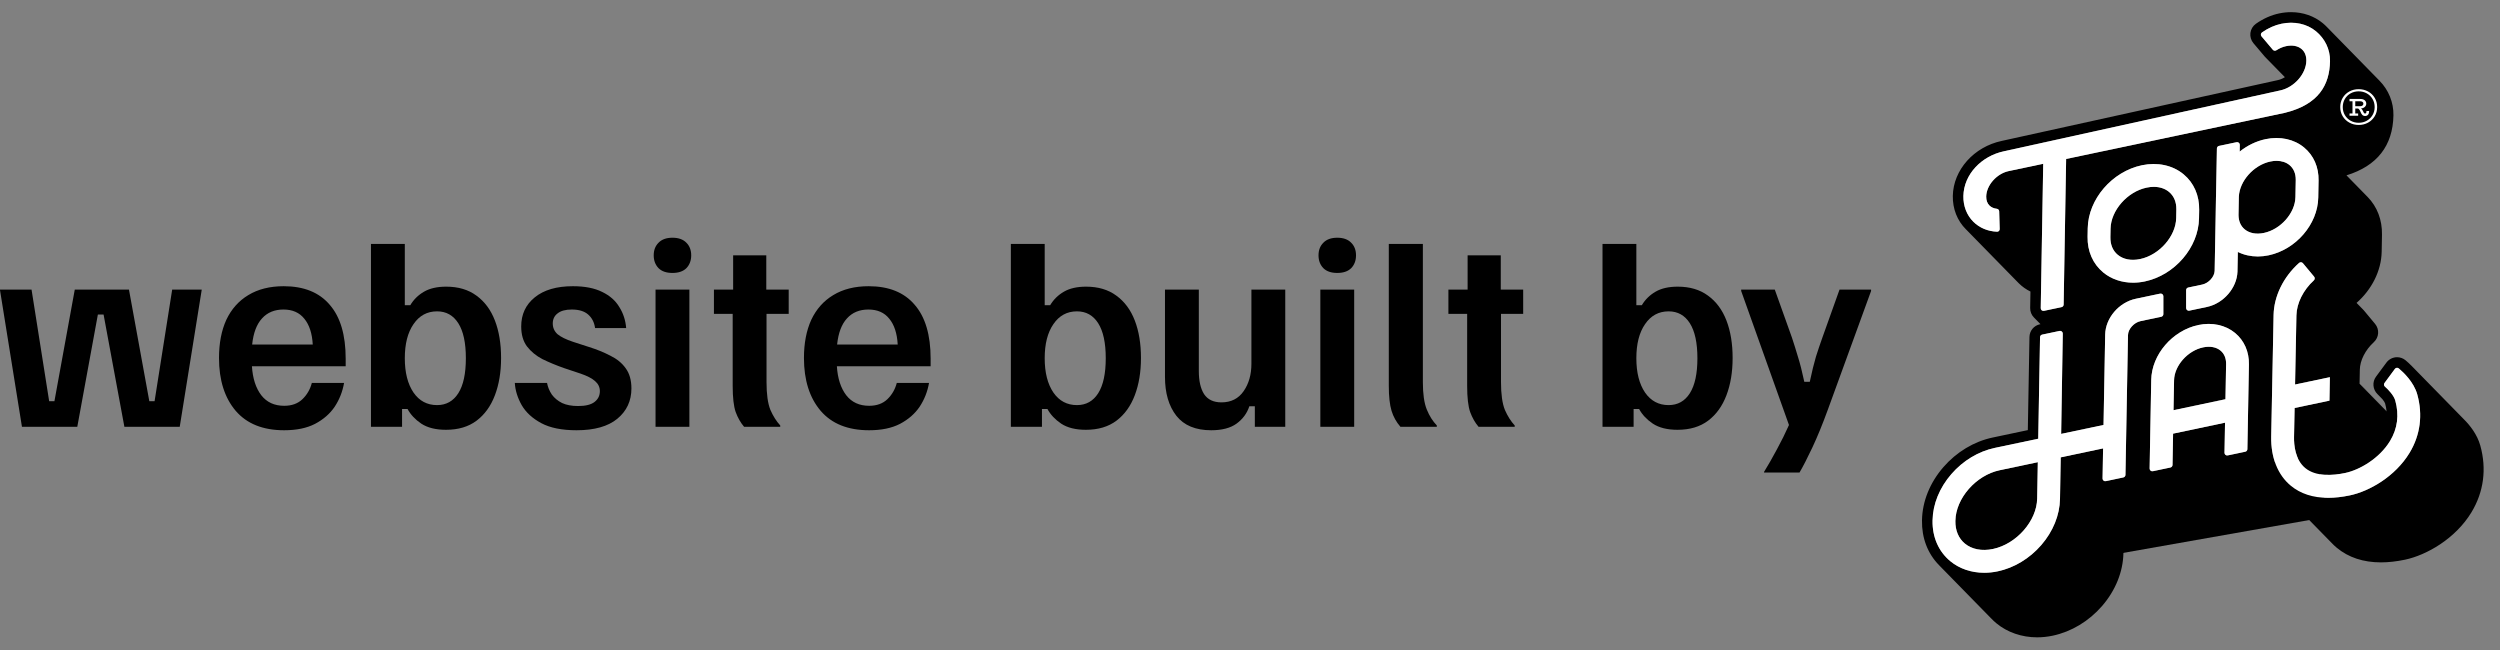 <svg width="246" height="64" viewBox="0 0 246 64" fill="none" xmlns="http://www.w3.org/2000/svg">
<rect x="0" y="0" width="246" height="64" fill="#808080" stroke="none"/>
<g clip-path="url(#clip0_1015_159)">
<path d="M227.95 44.751L206.028 48.622L207.097 54.728L229.019 50.856L227.95 44.751Z" fill="black"/>
<path fill-rule="evenodd" clip-rule="evenodd" d="M200.52 45.48L196.756 46.274C194.441 46.763 192.451 49.033 192.412 51.232L192.41 51.274C192.394 52.189 192.724 52.974 193.338 53.483C194.033 54.059 195.019 54.248 196.112 54.018C198.427 53.529 200.417 51.258 200.457 49.06L200.52 45.48Z" fill="black"/>
<path fill-rule="evenodd" clip-rule="evenodd" d="M192.011 46.654C193.159 45.329 194.68 44.412 196.293 44.072L200.562 43.171L200.74 33.178C200.741 33.055 200.828 32.95 200.949 32.925L202.66 32.564C202.825 32.529 202.981 32.657 202.978 32.827L202.818 42.694L206.987 41.815L207.149 32.921C207.178 31.297 208.5 29.749 210.158 29.399L212.557 28.892C212.722 28.858 212.875 28.983 212.875 29.151V30.912C212.875 31.037 212.788 31.144 212.666 31.17L210.622 31.602C209.99 31.735 209.406 32.383 209.396 32.963L209.146 46.728C209.143 46.85 209.057 46.955 208.936 46.981L207.209 47.345C207.043 47.38 206.888 47.252 206.891 47.082L206.944 44.124L202.777 45.004L202.704 49.101C202.675 50.688 202.019 52.299 200.858 53.639C199.709 54.962 198.189 55.879 196.575 56.22C196.128 56.314 195.684 56.361 195.25 56.361C193.986 56.361 192.812 55.967 191.906 55.217C190.753 54.263 190.135 52.847 190.163 51.232L190.165 51.19C190.194 49.605 190.849 47.993 192.011 46.654ZM197.194 14.884L224.366 8.9C225.74 8.609 226.92 7.273 226.943 5.981C226.952 5.485 226.787 5.082 226.467 4.817C226.096 4.511 225.558 4.413 224.949 4.541C224.602 4.615 224.283 4.763 223.995 4.948C223.883 5.02 223.735 5.001 223.648 4.899L222.532 3.577C222.432 3.458 222.454 3.28 222.581 3.19C223.182 2.767 223.823 2.479 224.486 2.339C225.76 2.07 227.003 2.341 227.898 3.082C228.753 3.79 229.295 4.833 229.274 6.021C229.231 8.363 228.148 10.284 224.83 11.101L203.308 15.644L203.062 29.97C203.061 30.092 202.974 30.198 202.853 30.223L201.126 30.587C200.961 30.623 200.806 30.494 200.809 30.325L201.052 16.119L197.658 16.836C196.478 17.084 195.464 18.23 195.444 19.336C195.437 19.704 195.547 20.011 195.762 20.224C195.941 20.402 196.194 20.512 196.488 20.543C196.618 20.557 196.718 20.666 196.721 20.797L196.771 22.54C196.774 22.687 196.657 22.806 196.51 22.8C195.605 22.766 194.786 22.424 194.181 21.823C193.529 21.177 193.179 20.279 193.197 19.294C193.237 17.145 194.991 15.348 197.194 14.884ZM236.039 36.251C236.502 36.637 237.519 37.596 237.857 38.804C238.422 40.819 238.16 42.81 237.101 44.558C235.689 46.892 233.137 48.342 231.236 48.743C230.468 48.905 229.751 48.985 229.084 48.985C227.6 48.986 226.369 48.586 225.406 47.789C224.131 46.734 223.449 45.022 223.486 42.968L223.72 31.004C223.754 29.149 224.687 27.25 226.227 25.872C226.339 25.772 226.511 25.784 226.606 25.899L227.709 27.224C227.799 27.332 227.788 27.492 227.683 27.587C226.641 28.539 225.989 29.844 225.968 31.044L225.835 37.837L229.26 37.114L229.219 39.424L225.789 40.147L225.733 43.009C225.719 43.793 225.844 45.232 226.838 46.055C227.885 46.922 229.556 46.797 230.772 46.541C232.153 46.249 234.122 45.139 235.18 43.392C235.918 42.172 236.091 40.832 235.693 39.411C235.554 38.912 235.031 38.352 234.674 38.041C234.571 37.951 234.552 37.796 234.634 37.686L235.66 36.297C235.75 36.175 235.923 36.154 236.039 36.251ZM206.956 26.808C205.937 25.965 205.391 24.718 205.417 23.296L205.432 22.457C205.484 19.602 207.824 16.881 210.76 16.261C212.295 15.937 213.789 16.26 214.86 17.146C215.878 17.989 216.424 19.236 216.399 20.658L216.383 21.497C216.331 24.352 213.991 27.074 211.056 27.693C210.665 27.776 210.276 27.816 209.897 27.816C208.787 27.816 207.753 27.468 206.956 26.808ZM218.053 19.375C218.054 19.352 218.056 19.328 218.056 19.304L218.143 14.61C218.145 14.487 218.231 14.382 218.352 14.356L220.079 13.992C220.245 13.957 220.4 14.086 220.397 14.255L220.384 14.915C221.125 14.324 221.998 13.89 222.937 13.692C224.352 13.393 225.732 13.692 226.722 14.512C227.665 15.292 228.171 16.446 228.147 17.761L228.117 19.439C228.069 22.058 225.924 24.555 223.233 25.123C222.873 25.199 222.516 25.237 222.167 25.237C221.464 25.237 220.793 25.085 220.203 24.792L220.167 26.735C220.11 28.336 218.788 29.86 217.158 30.204L215.431 30.569C215.267 30.603 215.114 30.478 215.114 30.311V28.55C215.114 28.425 215.201 28.317 215.323 28.292L216.695 28.002C217.325 27.869 217.895 27.245 217.92 26.663L218.023 21.108C218.023 21.09 218.023 21.072 218.023 21.054L218.053 19.375ZM216.321 31.98C217.67 31.696 218.986 31.982 219.932 32.764C220.834 33.511 221.318 34.614 221.295 35.869L221.143 44.196C221.141 44.319 221.055 44.424 220.935 44.449L219.207 44.813C219.041 44.848 218.886 44.72 218.89 44.55L218.943 41.593L213.832 42.671L213.776 45.75C213.774 45.873 213.688 45.978 213.568 46.003L211.84 46.368C211.674 46.403 211.519 46.275 211.522 46.105L211.681 37.383C211.726 34.892 213.764 32.52 216.321 31.98ZM244.059 43.834C243.754 42.747 243.046 41.855 242.446 41.257C242.429 41.239 242.411 41.221 242.395 41.205C242.377 41.187 242.36 41.169 242.343 41.151C242.326 41.134 242.308 41.116 242.292 41.099C242.274 41.081 242.257 41.064 242.24 41.046C242.223 41.029 242.206 41.011 242.189 40.994C242.171 40.976 242.154 40.958 242.137 40.941C242.12 40.923 242.103 40.906 242.085 40.889C242.069 40.871 242.051 40.853 242.035 40.836C242.017 40.819 242 40.801 241.983 40.783C241.966 40.766 241.948 40.748 241.931 40.731C241.914 40.714 241.897 40.695 241.88 40.679C241.863 40.661 241.845 40.642 241.829 40.626C241.811 40.608 241.794 40.59 241.776 40.573C241.76 40.556 241.742 40.538 241.725 40.52C241.708 40.503 241.691 40.485 241.674 40.468C241.657 40.45 241.639 40.432 241.622 40.416C241.605 40.398 241.588 40.38 241.571 40.363C241.554 40.345 241.537 40.327 241.519 40.31C241.502 40.293 241.484 40.275 241.468 40.258C241.451 40.241 241.434 40.222 241.417 40.205C241.4 40.188 241.382 40.169 241.365 40.152C241.347 40.135 241.33 40.117 241.313 40.1C241.296 40.082 241.278 40.064 241.262 40.047C241.245 40.03 241.228 40.012 241.21 39.994C241.193 39.977 241.176 39.959 241.159 39.942C241.142 39.925 241.124 39.906 241.107 39.89C241.09 39.872 241.073 39.853 241.056 39.837C241.039 39.819 241.021 39.801 241.005 39.784C240.987 39.767 240.97 39.749 240.953 39.732C240.936 39.715 240.918 39.696 240.902 39.679C240.884 39.662 240.867 39.643 240.85 39.627C240.833 39.609 240.815 39.591 240.799 39.574C240.781 39.556 240.764 39.538 240.747 39.521C240.73 39.504 240.712 39.486 240.695 39.469C240.678 39.452 240.661 39.433 240.644 39.416C240.627 39.399 240.61 39.38 240.593 39.364C240.575 39.346 240.558 39.327 240.541 39.311C240.524 39.293 240.507 39.275 240.49 39.258C240.473 39.241 240.455 39.223 240.438 39.206C240.421 39.189 240.404 39.17 240.386 39.153C240.37 39.136 240.352 39.117 240.335 39.101C240.318 39.083 240.301 39.065 240.284 39.048C240.267 39.03 240.249 39.012 240.232 38.995C240.215 38.978 240.198 38.96 240.18 38.943C240.164 38.926 240.146 38.907 240.129 38.89C240.112 38.873 240.095 38.855 240.077 38.838C240.061 38.82 240.043 38.802 240.026 38.785C240.009 38.767 239.992 38.749 239.975 38.732C239.958 38.715 239.941 38.697 239.923 38.68C239.907 38.663 239.889 38.645 239.872 38.627C239.855 38.61 239.838 38.592 239.82 38.575C239.803 38.557 239.785 38.538 239.769 38.523C239.751 38.505 239.734 38.486 239.717 38.469C239.701 38.452 239.683 38.434 239.666 38.416C239.648 38.399 239.631 38.381 239.614 38.364C239.597 38.347 239.58 38.328 239.563 38.312C239.546 38.294 239.529 38.276 239.511 38.26C239.495 38.241 239.477 38.223 239.46 38.206C239.443 38.189 239.425 38.171 239.409 38.154C239.391 38.137 239.374 38.118 239.357 38.101C239.34 38.084 239.322 38.066 239.306 38.049C239.288 38.031 239.271 38.013 239.254 37.996C239.237 37.978 239.219 37.96 239.203 37.944C239.185 37.926 239.168 37.908 239.15 37.891C239.134 37.874 239.116 37.856 239.1 37.838C239.082 37.821 239.065 37.803 239.048 37.786C239.031 37.769 239.014 37.75 238.996 37.733C238.979 37.716 238.962 37.697 238.945 37.681C238.928 37.663 238.911 37.645 238.894 37.628C238.877 37.611 238.859 37.592 238.842 37.575C238.825 37.558 238.808 37.54 238.79 37.523C238.774 37.505 238.756 37.487 238.74 37.47C238.722 37.452 238.705 37.434 238.687 37.418C238.671 37.4 238.653 37.382 238.636 37.365C238.619 37.348 238.602 37.33 238.584 37.313C238.568 37.295 238.55 37.277 238.533 37.26C238.516 37.242 238.499 37.224 238.482 37.208C238.465 37.19 238.447 37.171 238.43 37.155C238.413 37.137 238.395 37.119 238.379 37.102C238.362 37.085 238.345 37.067 238.327 37.049C238.31 37.032 238.293 37.014 238.276 36.997C238.258 36.98 238.241 36.961 238.224 36.944C238.207 36.927 238.189 36.909 238.173 36.892C238.156 36.874 238.139 36.856 238.121 36.839C238.105 36.822 238.087 36.804 238.07 36.786C238.052 36.77 238.035 36.751 238.018 36.734C238.001 36.717 237.984 36.698 237.967 36.681C237.95 36.663 237.932 36.645 237.915 36.629C237.898 36.611 237.881 36.593 237.864 36.576C237.847 36.559 237.829 36.541 237.813 36.523C237.795 36.506 237.778 36.488 237.761 36.471C237.744 36.454 237.726 36.435 237.71 36.419C237.692 36.401 237.675 36.382 237.658 36.366C237.641 36.348 237.623 36.33 237.607 36.313C237.589 36.296 237.572 36.278 237.555 36.26C237.538 36.243 237.52 36.225 237.504 36.208C237.486 36.191 237.469 36.172 237.452 36.155C237.435 36.138 237.418 36.12 237.4 36.103C237.383 36.085 237.366 36.067 237.349 36.05C237.332 36.033 237.315 36.015 237.297 35.997C237.081 35.777 236.875 35.593 236.705 35.451C236.472 35.256 236.176 35.149 235.871 35.149C235.46 35.149 235.068 35.346 234.823 35.678L233.798 37.066C233.411 37.589 233.477 38.324 233.937 38.775C233.954 38.793 233.971 38.81 233.989 38.828C234.005 38.845 234.023 38.863 234.04 38.88C234.057 38.898 234.074 38.916 234.092 38.932C234.108 38.951 234.126 38.968 234.143 38.986C234.16 39.004 234.177 39.021 234.195 39.038C234.211 39.056 234.229 39.074 234.246 39.091C234.263 39.108 234.28 39.126 234.297 39.143C234.314 39.161 234.331 39.179 234.349 39.196C234.366 39.214 234.383 39.231 234.4 39.248C234.411 39.26 234.422 39.271 234.433 39.283C234.572 39.454 234.667 39.605 234.692 39.692C234.765 39.953 234.814 40.208 234.839 40.457L234.802 40.465L234.804 40.401L234.751 40.413L234.752 40.349L234.699 40.36L234.701 40.296L234.648 40.307L234.649 40.244L234.596 40.255L234.598 40.191L234.545 40.202L234.546 40.138L234.493 40.149L234.495 40.085L234.442 40.097L234.443 40.033L234.39 40.044L234.391 39.981L234.339 39.991L234.341 39.928L234.288 39.939L234.289 39.875L234.236 39.887L234.237 39.823L234.185 39.834L234.185 39.77L234.133 39.781L234.135 39.718L234.082 39.728L234.083 39.665L234.03 39.676L234.031 39.612L233.979 39.624L233.98 39.56L233.927 39.571L233.928 39.507L233.876 39.518L233.877 39.455L233.824 39.466L233.825 39.402L233.773 39.413L233.774 39.349L233.722 39.361L233.722 39.296L233.67 39.308L233.671 39.244L233.618 39.255L233.619 39.192L233.567 39.202L233.568 39.139L233.516 39.15L233.516 39.086L233.463 39.098L233.465 39.034L233.412 39.045L233.414 38.981L233.361 38.992L233.362 38.929L233.309 38.94L233.311 38.876L233.258 38.887L233.259 38.823L233.207 38.835L233.208 38.771L233.155 38.782L233.156 38.718L233.103 38.729L233.105 38.666L233.052 38.677L233.053 38.614L233 38.624L233.002 38.56L232.949 38.572L232.95 38.508L232.897 38.52L232.899 38.456L232.846 38.466L232.847 38.403L232.795 38.413L232.796 38.35L232.743 38.361L232.745 38.297L232.692 38.309L232.692 38.245L232.64 38.256L232.641 38.192L232.589 38.203L232.59 38.14L232.537 38.151L232.538 38.087L232.486 38.098L232.486 38.034L232.434 38.046L232.435 37.982L232.383 37.993L232.384 37.929L232.331 37.941L232.332 37.877L232.28 37.888L232.281 37.825L232.228 37.835L232.229 37.772L232.18 37.782L232.207 36.375C232.224 35.466 232.751 34.429 233.585 33.669C234.101 33.196 234.155 32.406 233.708 31.869L232.605 30.544C232.571 30.502 232.533 30.463 232.494 30.426C232.477 30.409 232.46 30.391 232.443 30.374C232.425 30.357 232.409 30.338 232.391 30.322C232.374 30.304 232.357 30.285 232.34 30.269C232.323 30.251 232.306 30.233 232.288 30.216C232.271 30.198 232.254 30.181 232.237 30.163C232.219 30.146 232.203 30.128 232.185 30.111C232.168 30.093 232.151 30.076 232.134 30.059C232.116 30.041 232.1 30.023 232.082 30.006C232.065 29.988 232.048 29.97 232.03 29.954C232.014 29.935 231.997 29.918 231.979 29.901C231.962 29.883 231.945 29.865 231.928 29.848C231.914 29.834 231.901 29.818 231.886 29.804C233.358 28.513 234.322 26.67 234.357 24.77L234.387 23.091C234.414 21.64 233.914 20.34 232.97 19.376C232.953 19.359 232.936 19.341 232.919 19.324C232.902 19.306 232.885 19.289 232.867 19.272C232.851 19.253 232.833 19.236 232.816 19.219C232.799 19.201 232.781 19.184 232.764 19.166C232.748 19.148 232.73 19.131 232.713 19.113C232.696 19.096 232.679 19.078 232.661 19.061C232.645 19.043 232.627 19.025 232.61 19.008C232.592 18.991 232.576 18.973 232.558 18.956C232.542 18.938 232.524 18.921 232.507 18.903C232.49 18.885 232.472 18.868 232.455 18.85C232.438 18.833 232.421 18.815 232.404 18.798C232.387 18.781 232.37 18.763 232.353 18.745C232.336 18.727 232.318 18.71 232.301 18.693C232.284 18.675 232.266 18.658 232.25 18.64C232.232 18.622 232.215 18.605 232.197 18.587C232.182 18.57 232.163 18.552 232.147 18.535C232.129 18.518 232.112 18.5 232.095 18.483C232.078 18.465 232.06 18.447 232.043 18.43C232.026 18.412 232.009 18.395 231.992 18.377C231.975 18.36 231.958 18.343 231.941 18.325C231.923 18.307 231.906 18.29 231.889 18.272C231.872 18.254 231.855 18.237 231.837 18.219C231.821 18.202 231.803 18.185 231.787 18.167C231.769 18.149 231.752 18.132 231.734 18.114C231.718 18.096 231.7 18.079 231.683 18.061C231.666 18.044 231.649 18.026 231.631 18.009C231.615 17.992 231.597 17.974 231.58 17.957C231.563 17.939 231.546 17.921 231.528 17.904C231.512 17.886 231.494 17.869 231.477 17.852C231.46 17.834 231.443 17.817 231.426 17.798C231.409 17.781 231.391 17.764 231.374 17.746C231.357 17.729 231.34 17.711 231.323 17.694C231.306 17.676 231.289 17.658 231.271 17.641C231.254 17.623 231.236 17.606 231.22 17.588C231.203 17.571 231.186 17.554 231.168 17.536C231.152 17.518 231.134 17.501 231.117 17.483C231.1 17.466 231.082 17.448 231.065 17.43C231.048 17.413 231.031 17.396 231.014 17.378C230.997 17.36 230.98 17.343 230.962 17.326C230.946 17.307 230.928 17.291 230.911 17.272C230.905 17.267 230.9 17.26 230.894 17.254C233.905 16.326 235.459 14.343 235.514 11.352C235.537 10.071 235.038 8.851 234.133 7.933C234.117 7.915 234.099 7.898 234.082 7.88C234.065 7.863 234.048 7.846 234.03 7.828C234.014 7.811 233.996 7.793 233.979 7.776C233.962 7.758 233.945 7.74 233.927 7.723C233.911 7.705 233.893 7.688 233.876 7.67C233.859 7.653 233.842 7.636 233.824 7.618C233.807 7.6 233.79 7.583 233.773 7.565C233.756 7.548 233.739 7.53 233.722 7.513C233.705 7.495 233.687 7.477 233.67 7.46C233.653 7.442 233.635 7.425 233.619 7.408C233.601 7.389 233.585 7.372 233.567 7.355C233.55 7.337 233.533 7.32 233.516 7.302C233.498 7.285 233.482 7.267 233.464 7.25C233.447 7.232 233.429 7.214 233.412 7.198C233.396 7.179 233.379 7.162 233.361 7.145C233.344 7.127 233.326 7.11 233.31 7.092C233.292 7.074 233.275 7.057 233.258 7.039C233.241 7.022 233.224 7.004 233.207 6.987C233.19 6.969 233.172 6.951 233.155 6.934C233.138 6.916 233.121 6.899 233.104 6.882C233.087 6.864 233.069 6.847 233.052 6.829C233.035 6.811 233.018 6.794 233.001 6.776C232.984 6.759 232.966 6.741 232.949 6.724C232.932 6.707 232.915 6.689 232.897 6.671C232.881 6.653 232.863 6.636 232.846 6.619C232.829 6.6 232.812 6.583 232.795 6.566C232.778 6.548 232.76 6.531 232.743 6.513C232.726 6.496 232.709 6.478 232.692 6.461C232.675 6.443 232.658 6.425 232.64 6.409C232.623 6.391 232.606 6.373 232.589 6.356C232.572 6.338 232.555 6.321 232.537 6.303C232.521 6.285 232.503 6.268 232.486 6.25C232.469 6.233 232.452 6.215 232.434 6.198C232.418 6.18 232.4 6.162 232.383 6.145C232.366 6.128 232.349 6.11 232.331 6.093C232.315 6.075 232.297 6.058 232.28 6.04C232.262 6.022 232.245 6.005 232.228 5.987C232.212 5.97 232.194 5.952 232.177 5.935C232.16 5.918 232.143 5.9 232.126 5.883C232.108 5.865 232.091 5.847 232.074 5.83C232.057 5.812 232.04 5.795 232.023 5.777C232.006 5.76 231.989 5.743 231.971 5.724C231.954 5.707 231.936 5.69 231.92 5.672C231.902 5.654 231.885 5.636 231.867 5.619C231.851 5.602 231.834 5.584 231.817 5.567C231.799 5.549 231.782 5.532 231.765 5.514C231.748 5.496 231.731 5.479 231.713 5.461C231.696 5.444 231.679 5.427 231.662 5.409C231.645 5.392 231.628 5.374 231.611 5.356C231.594 5.339 231.576 5.321 231.559 5.304C231.542 5.286 231.525 5.269 231.507 5.251C231.491 5.233 231.473 5.216 231.457 5.198C231.439 5.181 231.422 5.164 231.404 5.146C231.388 5.129 231.37 5.111 231.353 5.094C231.336 5.076 231.319 5.058 231.301 5.041C231.285 5.023 231.267 5.006 231.25 4.989C231.233 4.971 231.216 4.954 231.198 4.936C231.182 4.918 231.164 4.901 231.147 4.883C231.13 4.866 231.113 4.848 231.096 4.83C231.079 4.813 231.062 4.795 231.044 4.778C231.027 4.76 231.01 4.743 230.993 4.726C230.976 4.707 230.959 4.69 230.941 4.672C230.925 4.655 230.907 4.638 230.89 4.62C230.873 4.603 230.856 4.585 230.838 4.568C230.822 4.55 230.804 4.532 230.787 4.515C230.77 4.497 230.753 4.48 230.735 4.463C230.718 4.445 230.701 4.428 230.684 4.41C230.667 4.392 230.65 4.375 230.632 4.357C230.616 4.34 230.598 4.322 230.581 4.305C230.564 4.287 230.546 4.269 230.53 4.252C230.512 4.234 230.495 4.217 230.478 4.2C230.461 4.182 230.444 4.165 230.427 4.147C230.409 4.129 230.392 4.112 230.375 4.094C230.358 4.077 230.34 4.059 230.323 4.041C230.306 4.025 230.29 4.007 230.272 3.989C230.255 3.971 230.238 3.954 230.221 3.937C230.203 3.918 230.186 3.901 230.169 3.884C230.152 3.866 230.134 3.849 230.117 3.831C230.1 3.814 230.084 3.796 230.066 3.779C230.049 3.761 230.032 3.743 230.015 3.726C229.998 3.708 229.98 3.691 229.963 3.674C229.946 3.656 229.929 3.639 229.911 3.621C229.895 3.603 229.877 3.586 229.86 3.568C229.843 3.551 229.826 3.533 229.808 3.516C229.792 3.499 229.774 3.48 229.757 3.463C229.74 3.446 229.723 3.428 229.706 3.411C229.689 3.393 229.671 3.376 229.654 3.358C229.637 3.34 229.62 3.323 229.603 3.305C229.586 3.288 229.568 3.27 229.551 3.253C229.534 3.235 229.517 3.218 229.5 3.201C229.483 3.183 229.466 3.165 229.448 3.148C229.431 3.13 229.414 3.113 229.397 3.095C229.38 3.077 229.363 3.06 229.345 3.042C229.329 3.025 229.311 3.007 229.294 2.99C229.277 2.972 229.26 2.954 229.242 2.937C229.226 2.92 229.208 2.902 229.191 2.885C229.173 2.867 229.157 2.85 229.139 2.832C229.123 2.814 229.105 2.797 229.088 2.779C229.071 2.762 229.054 2.745 229.036 2.727C229.019 2.71 229.002 2.692 228.985 2.674C228.853 2.536 228.712 2.403 228.561 2.279C227.717 1.58 226.61 1.196 225.443 1.196C225.055 1.196 224.661 1.238 224.271 1.32C223.475 1.488 222.705 1.831 221.983 2.338C221.685 2.548 221.487 2.876 221.44 3.239C221.393 3.602 221.502 3.97 221.738 4.25L222.854 5.571C222.888 5.611 222.925 5.649 222.962 5.683C222.979 5.702 222.996 5.72 223.014 5.737C223.031 5.754 223.047 5.772 223.066 5.789C223.082 5.807 223.099 5.824 223.116 5.841C223.134 5.859 223.15 5.877 223.168 5.894C223.185 5.912 223.202 5.93 223.22 5.946C223.237 5.965 223.253 5.982 223.271 5.999C223.288 6.017 223.305 6.035 223.323 6.052C223.34 6.069 223.356 6.088 223.374 6.105C223.391 6.122 223.408 6.14 223.426 6.157C223.443 6.175 223.459 6.193 223.477 6.209C223.495 6.228 223.511 6.246 223.529 6.262C223.545 6.28 223.562 6.298 223.58 6.315C223.597 6.332 223.614 6.35 223.632 6.367C223.649 6.385 223.665 6.403 223.683 6.42C223.7 6.438 223.716 6.456 223.735 6.472C223.751 6.49 223.768 6.508 223.786 6.525C223.803 6.543 223.819 6.561 223.838 6.578C223.855 6.596 223.872 6.614 223.889 6.63C223.906 6.648 223.922 6.666 223.94 6.683C223.958 6.7 223.974 6.719 223.992 6.735C224.009 6.754 224.026 6.772 224.043 6.788C224.061 6.806 224.077 6.824 224.095 6.841C224.112 6.858 224.128 6.876 224.146 6.893C224.164 6.911 224.18 6.929 224.198 6.946C224.215 6.963 224.232 6.982 224.249 6.998C224.267 7.017 224.283 7.035 224.301 7.051C224.318 7.069 224.335 7.087 224.352 7.104C224.37 7.121 224.386 7.139 224.404 7.156C224.421 7.174 224.438 7.192 224.456 7.209C224.472 7.226 224.489 7.245 224.507 7.261C224.524 7.279 224.541 7.297 224.559 7.314C224.575 7.332 224.592 7.35 224.61 7.367C224.627 7.384 224.643 7.403 224.662 7.419C224.678 7.437 224.695 7.455 224.712 7.472C224.73 7.489 224.746 7.508 224.765 7.524C224.781 7.542 224.798 7.561 224.816 7.577C224.821 7.583 224.827 7.589 224.833 7.594C224.617 7.73 224.383 7.831 224.143 7.882L196.979 13.864C194.232 14.444 192.204 16.72 192.157 19.276C192.134 20.547 192.593 21.715 193.448 22.564C193.453 22.567 193.457 22.571 193.461 22.575C193.474 22.589 193.487 22.603 193.501 22.616C193.504 22.621 193.508 22.624 193.512 22.627C193.526 22.641 193.538 22.655 193.552 22.669C193.556 22.673 193.56 22.677 193.564 22.68C193.577 22.694 193.59 22.708 193.603 22.721L193.616 22.733C193.629 22.746 193.641 22.761 193.655 22.774C193.659 22.778 193.663 22.781 193.666 22.785C193.68 22.799 193.693 22.813 193.706 22.827C193.71 22.831 193.714 22.834 193.719 22.838C193.731 22.852 193.744 22.866 193.758 22.879L193.77 22.89C193.783 22.904 193.796 22.918 193.809 22.932C193.813 22.936 193.818 22.939 193.822 22.944C193.834 22.957 193.847 22.971 193.861 22.984C193.865 22.988 193.869 22.992 193.873 22.996C193.887 23.009 193.899 23.024 193.912 23.037C193.916 23.041 193.92 23.045 193.924 23.049C193.937 23.062 193.95 23.076 193.964 23.09C193.968 23.093 193.972 23.097 193.976 23.101C193.989 23.115 194.002 23.128 194.015 23.142C194.019 23.146 194.024 23.149 194.027 23.153C194.041 23.167 194.053 23.181 194.067 23.195L194.079 23.206C194.092 23.22 194.105 23.234 194.118 23.247C194.122 23.251 194.126 23.255 194.13 23.259C194.143 23.272 194.156 23.287 194.17 23.3C194.173 23.303 194.178 23.307 194.182 23.312C194.195 23.325 194.207 23.339 194.221 23.353C194.225 23.356 194.229 23.36 194.233 23.364C194.247 23.378 194.259 23.392 194.273 23.405C194.276 23.41 194.281 23.413 194.285 23.416C194.298 23.43 194.31 23.444 194.324 23.458C194.329 23.462 194.332 23.466 194.336 23.469C194.35 23.483 194.362 23.497 194.375 23.51C194.379 23.514 194.384 23.518 194.388 23.522C194.401 23.535 194.413 23.55 194.427 23.563C194.431 23.567 194.435 23.571 194.439 23.574C194.453 23.588 194.465 23.602 194.478 23.616L194.49 23.627C194.504 23.641 194.517 23.654 194.53 23.668L194.542 23.679C194.556 23.693 194.568 23.707 194.581 23.721C194.585 23.725 194.59 23.729 194.593 23.732C194.607 23.745 194.619 23.76 194.633 23.773C194.637 23.777 194.641 23.781 194.645 23.785C194.659 23.798 194.671 23.813 194.684 23.826C194.689 23.83 194.693 23.833 194.696 23.838C194.71 23.851 194.722 23.865 194.736 23.879C194.739 23.882 194.744 23.886 194.748 23.89C194.761 23.903 194.774 23.918 194.787 23.931C194.792 23.935 194.795 23.939 194.8 23.942C194.813 23.956 194.826 23.97 194.839 23.983C194.843 23.988 194.847 23.991 194.851 23.995C194.864 24.009 194.877 24.023 194.891 24.036C194.895 24.04 194.898 24.044 194.902 24.048C194.916 24.061 194.928 24.076 194.942 24.089L194.954 24.1C194.967 24.114 194.98 24.128 194.993 24.142C194.998 24.145 195.001 24.149 195.006 24.153C195.019 24.167 195.032 24.181 195.045 24.194C195.049 24.198 195.054 24.201 195.057 24.205C195.07 24.219 195.083 24.233 195.097 24.247C195.1 24.251 195.104 24.254 195.109 24.258C195.122 24.272 195.134 24.286 195.148 24.299C195.152 24.303 195.156 24.307 195.16 24.311C195.173 24.324 195.186 24.339 195.2 24.352C195.203 24.356 195.207 24.359 195.211 24.363C195.225 24.377 195.237 24.391 195.251 24.405C195.255 24.408 195.259 24.412 195.263 24.416C195.276 24.43 195.289 24.443 195.302 24.457C195.306 24.461 195.31 24.465 195.315 24.468C195.327 24.482 195.34 24.496 195.354 24.51C195.358 24.514 195.362 24.517 195.366 24.52C195.379 24.534 195.392 24.549 195.405 24.562C195.409 24.566 195.414 24.57 195.418 24.573C195.431 24.587 195.443 24.602 195.457 24.614C195.461 24.618 195.464 24.622 195.469 24.627C195.482 24.64 195.495 24.654 195.508 24.668C195.512 24.671 195.517 24.675 195.52 24.679C195.533 24.692 195.546 24.707 195.56 24.72C195.564 24.724 195.568 24.727 195.572 24.731C195.586 24.745 195.598 24.759 195.611 24.772C195.615 24.777 195.62 24.78 195.623 24.784C195.637 24.798 195.649 24.811 195.663 24.825C195.667 24.829 195.67 24.833 195.675 24.837C195.688 24.85 195.701 24.865 195.714 24.877C195.718 24.881 195.723 24.885 195.726 24.889C195.74 24.902 195.752 24.917 195.766 24.93L195.778 24.942C195.791 24.956 195.803 24.969 195.817 24.983C195.821 24.987 195.825 24.99 195.829 24.994C195.842 25.008 195.855 25.022 195.869 25.036C195.873 25.039 195.877 25.043 195.881 25.047C195.894 25.06 195.906 25.075 195.92 25.088C195.924 25.092 195.928 25.096 195.932 25.099C195.946 25.113 195.958 25.128 195.971 25.14C195.975 25.145 195.98 25.148 195.984 25.152C195.997 25.166 196.009 25.18 196.023 25.194C196.027 25.197 196.031 25.2 196.035 25.205C196.049 25.218 196.062 25.232 196.074 25.246C196.078 25.25 196.083 25.253 196.086 25.257C196.1 25.271 196.112 25.285 196.126 25.298C196.13 25.303 196.134 25.306 196.138 25.309C196.152 25.323 196.164 25.337 196.177 25.351L196.189 25.363C196.203 25.376 196.216 25.39 196.229 25.403L196.241 25.415C196.254 25.428 196.267 25.443 196.281 25.456C196.284 25.46 196.289 25.464 196.292 25.468C196.306 25.482 196.318 25.496 196.332 25.509C196.336 25.512 196.34 25.516 196.345 25.52C196.357 25.534 196.37 25.548 196.383 25.561C196.388 25.566 196.391 25.569 196.395 25.573C196.409 25.586 196.422 25.601 196.435 25.614C196.439 25.618 196.443 25.622 196.447 25.625C196.46 25.639 196.472 25.654 196.487 25.666C196.491 25.671 196.494 25.674 196.499 25.678C196.512 25.691 196.525 25.706 196.538 25.719C196.542 25.723 196.546 25.727 196.55 25.731C196.563 25.744 196.576 25.758 196.59 25.772C196.594 25.776 196.597 25.779 196.601 25.783C196.615 25.797 196.628 25.811 196.641 25.825L196.653 25.835C196.666 25.849 196.679 25.863 196.693 25.877C196.696 25.881 196.7 25.885 196.705 25.889C196.718 25.902 196.731 25.916 196.744 25.929C196.748 25.933 196.752 25.937 196.756 25.941C196.769 25.954 196.782 25.969 196.796 25.982C196.799 25.986 196.803 25.989 196.808 25.994C196.821 26.007 196.833 26.021 196.847 26.035C196.851 26.038 196.855 26.042 196.859 26.046C196.872 26.06 196.885 26.074 196.899 26.087C196.902 26.091 196.907 26.095 196.911 26.098C196.923 26.113 196.936 26.126 196.95 26.14C196.954 26.144 196.958 26.148 196.962 26.151C196.976 26.165 196.988 26.179 197.001 26.192C197.005 26.196 197.009 26.2 197.014 26.204C197.026 26.217 197.039 26.232 197.053 26.245C197.057 26.249 197.061 26.253 197.065 26.256C197.078 26.27 197.091 26.284 197.104 26.298C197.108 26.301 197.113 26.305 197.116 26.309C197.129 26.323 197.142 26.336 197.156 26.35C197.16 26.354 197.164 26.358 197.168 26.362C197.182 26.375 197.194 26.389 197.207 26.403C197.211 26.407 197.216 26.411 197.219 26.414C197.232 26.428 197.245 26.442 197.259 26.455C197.262 26.46 197.267 26.463 197.271 26.467C197.284 26.48 197.297 26.495 197.31 26.508C197.314 26.512 197.318 26.515 197.322 26.52C197.336 26.533 197.348 26.547 197.362 26.561C197.365 26.564 197.37 26.568 197.374 26.572C197.387 26.586 197.399 26.6 197.413 26.613C197.418 26.617 197.421 26.62 197.425 26.624C197.439 26.638 197.451 26.652 197.465 26.665C197.468 26.67 197.473 26.674 197.477 26.677C197.49 26.691 197.502 26.705 197.516 26.718C197.52 26.722 197.524 26.726 197.528 26.73C197.542 26.743 197.554 26.758 197.567 26.771C197.571 26.775 197.576 26.778 197.58 26.782C197.592 26.796 197.605 26.81 197.619 26.824C197.623 26.827 197.627 26.831 197.631 26.835C197.645 26.849 197.657 26.863 197.67 26.876C197.674 26.881 197.679 26.884 197.683 26.887C197.696 26.901 197.708 26.915 197.722 26.929C197.726 26.933 197.73 26.936 197.734 26.94C197.748 26.954 197.76 26.968 197.773 26.981C197.778 26.985 197.782 26.989 197.785 26.993C197.799 27.006 197.812 27.021 197.826 27.034C197.829 27.038 197.833 27.042 197.837 27.045C197.851 27.059 197.863 27.073 197.876 27.087C197.881 27.09 197.885 27.094 197.889 27.098C197.902 27.112 197.915 27.125 197.928 27.139L197.94 27.15C197.953 27.164 197.966 27.178 197.98 27.192C197.984 27.196 197.987 27.2 197.991 27.203C198.005 27.217 198.017 27.231 198.031 27.244C198.034 27.248 198.039 27.252 198.043 27.256C198.056 27.269 198.068 27.284 198.082 27.297C198.087 27.3 198.09 27.304 198.095 27.309C198.108 27.322 198.121 27.336 198.134 27.35C198.138 27.353 198.143 27.357 198.146 27.361C198.159 27.375 198.172 27.389 198.186 27.402C198.19 27.406 198.193 27.41 198.198 27.413C198.211 27.427 198.224 27.441 198.237 27.455C198.241 27.459 198.245 27.462 198.249 27.466C198.262 27.48 198.275 27.494 198.289 27.507C198.292 27.511 198.297 27.515 198.301 27.518C198.314 27.532 198.326 27.547 198.34 27.56L198.352 27.571C198.365 27.584 198.378 27.599 198.392 27.613L198.404 27.624C198.417 27.638 198.429 27.651 198.443 27.665C198.447 27.669 198.451 27.672 198.455 27.676C198.468 27.69 198.481 27.704 198.494 27.718C198.498 27.722 198.503 27.725 198.506 27.729C198.519 27.742 198.532 27.756 198.546 27.77C198.55 27.774 198.554 27.778 198.558 27.782C198.571 27.795 198.584 27.81 198.597 27.822C198.601 27.827 198.606 27.83 198.61 27.834C198.622 27.848 198.635 27.862 198.649 27.875C198.984 28.208 199.372 28.481 199.797 28.688L199.769 30.307C199.763 30.66 199.895 30.992 200.143 31.244C200.15 31.253 200.16 31.26 200.168 31.268C200.178 31.277 200.185 31.287 200.193 31.297C200.202 31.305 200.211 31.312 200.22 31.321C200.228 31.33 200.237 31.34 200.245 31.349C200.254 31.358 200.263 31.365 200.271 31.373C200.28 31.383 200.288 31.393 200.297 31.402C200.305 31.41 200.315 31.418 200.323 31.426C200.332 31.435 200.339 31.446 200.349 31.455C200.356 31.463 200.366 31.47 200.374 31.478C200.383 31.488 200.391 31.498 200.399 31.507C200.408 31.515 200.417 31.523 200.426 31.531C200.434 31.541 200.442 31.55 200.451 31.559C200.46 31.569 200.469 31.575 200.477 31.584C200.486 31.593 200.494 31.603 200.503 31.613C200.51 31.621 200.52 31.628 200.529 31.637C200.538 31.646 200.545 31.656 200.554 31.665C200.563 31.673 200.572 31.681 200.58 31.689C200.588 31.698 200.597 31.708 200.606 31.718C200.614 31.726 200.623 31.734 200.632 31.741C200.641 31.75 200.648 31.761 200.657 31.77C200.666 31.778 200.675 31.786 200.683 31.794C200.692 31.803 200.7 31.813 200.709 31.822C200.717 31.831 200.726 31.838 200.734 31.847C200.744 31.856 200.751 31.866 200.76 31.875C200.767 31.882 200.775 31.889 200.782 31.896L200.733 31.907C200.135 32.033 199.71 32.548 199.7 33.16L199.537 42.323L196.078 43.053C194.245 43.439 192.521 44.475 191.225 45.971C189.904 47.495 189.158 49.342 189.125 51.17L189.124 51.214C189.093 52.928 189.679 54.461 190.785 55.595C190.801 55.613 190.819 55.63 190.836 55.648C190.853 55.666 190.871 55.683 190.888 55.701C190.905 55.718 190.922 55.736 190.939 55.753C190.956 55.771 190.973 55.788 190.99 55.806C191.007 55.824 191.025 55.841 191.042 55.858C191.059 55.876 191.077 55.893 191.093 55.911C191.111 55.929 191.127 55.946 191.145 55.964C191.162 55.981 191.18 55.999 191.196 56.016C191.214 56.033 191.231 56.051 191.248 56.069C191.265 56.087 191.283 56.104 191.3 56.121C191.317 56.139 191.334 56.156 191.351 56.175C191.368 56.192 191.386 56.208 191.402 56.226C191.42 56.244 191.437 56.261 191.454 56.279C191.471 56.297 191.488 56.314 191.506 56.332C191.522 56.349 191.54 56.367 191.557 56.384C191.574 56.402 191.591 56.419 191.608 56.436C191.625 56.455 191.643 56.472 191.66 56.49C191.677 56.507 191.694 56.524 191.711 56.542C191.728 56.56 191.746 56.577 191.763 56.595C191.78 56.612 191.797 56.63 191.815 56.647C191.831 56.665 191.849 56.682 191.866 56.7C191.883 56.718 191.9 56.735 191.918 56.753C191.934 56.77 191.952 56.787 191.969 56.805C191.986 56.822 192.003 56.84 192.02 56.857C192.037 56.875 192.054 56.893 192.072 56.91C192.089 56.928 192.106 56.945 192.123 56.963C192.14 56.981 192.157 56.998 192.175 57.016C192.191 57.033 192.209 57.051 192.226 57.068C192.243 57.086 192.261 57.102 192.278 57.121C192.294 57.139 192.312 57.156 192.329 57.173C192.346 57.191 192.363 57.208 192.381 57.225C192.397 57.243 192.415 57.261 192.432 57.278C192.45 57.296 192.467 57.313 192.484 57.331C192.5 57.348 192.518 57.366 192.535 57.383C192.552 57.401 192.57 57.419 192.586 57.436C192.604 57.453 192.621 57.471 192.638 57.488C192.655 57.507 192.673 57.523 192.689 57.541C192.706 57.559 192.724 57.576 192.741 57.594C192.758 57.611 192.776 57.629 192.792 57.646C192.81 57.664 192.827 57.682 192.845 57.699C192.861 57.717 192.879 57.734 192.895 57.751C192.913 57.769 192.93 57.786 192.947 57.804C192.964 57.822 192.982 57.839 192.998 57.857C193.016 57.874 193.033 57.892 193.05 57.91C193.067 57.927 193.084 57.944 193.101 57.962C193.118 57.98 193.136 57.997 193.153 58.015C193.17 58.033 193.187 58.05 193.205 58.068C193.221 58.085 193.239 58.103 193.256 58.12C193.273 58.137 193.29 58.154 193.308 58.172C193.324 58.19 193.342 58.208 193.359 58.225C193.376 58.242 193.393 58.26 193.411 58.277C193.427 58.295 193.445 58.312 193.461 58.33C193.479 58.348 193.496 58.365 193.514 58.383C193.53 58.4 193.548 58.417 193.565 58.435C193.582 58.453 193.599 58.47 193.616 58.488C193.633 58.505 193.65 58.523 193.668 58.54C193.685 58.558 193.702 58.575 193.719 58.593C193.736 58.611 193.753 58.628 193.771 58.646C193.787 58.663 193.806 58.681 193.822 58.698C193.84 58.716 193.856 58.733 193.874 58.751C193.89 58.768 193.908 58.786 193.925 58.803C193.942 58.822 193.96 58.838 193.977 58.856C193.994 58.874 194.011 58.891 194.028 58.909C194.045 58.926 194.062 58.944 194.08 58.961C194.096 58.979 194.114 58.997 194.131 59.014C194.148 59.032 194.166 59.049 194.182 59.066C194.2 59.084 194.217 59.101 194.234 59.118C194.251 59.136 194.269 59.154 194.285 59.172C194.303 59.19 194.32 59.206 194.337 59.224C194.354 59.242 194.372 59.259 194.389 59.277C194.406 59.294 194.423 59.312 194.44 59.329C194.456 59.347 194.475 59.364 194.491 59.381C194.509 59.4 194.526 59.417 194.543 59.434C194.56 59.452 194.578 59.469 194.595 59.487C194.612 59.505 194.629 59.522 194.646 59.539C194.663 59.557 194.68 59.575 194.698 59.592C194.715 59.61 194.732 59.627 194.749 59.645C194.766 59.663 194.783 59.679 194.801 59.698C194.817 59.715 194.835 59.732 194.852 59.75C194.869 59.768 194.886 59.785 194.904 59.803C194.92 59.82 194.938 59.838 194.955 59.855C194.972 59.873 194.989 59.89 195.007 59.908C195.023 59.926 195.041 59.943 195.058 59.961C195.075 59.978 195.092 59.996 195.11 60.013C195.126 60.03 195.144 60.047 195.161 60.066C195.178 60.083 195.195 60.1 195.212 60.118C195.229 60.137 195.246 60.153 195.264 60.17C195.281 60.188 195.298 60.206 195.315 60.224C195.332 60.241 195.349 60.258 195.367 60.276C195.383 60.294 195.401 60.31 195.418 60.328C195.435 60.346 195.452 60.364 195.47 60.381C195.486 60.398 195.505 60.416 195.521 60.433C195.539 60.451 195.556 60.468 195.573 60.486C195.589 60.504 195.607 60.521 195.624 60.539C195.641 60.557 195.659 60.574 195.676 60.592C195.693 60.609 195.71 60.626 195.727 60.644C195.744 60.662 195.762 60.679 195.779 60.696C195.795 60.715 195.813 60.731 195.83 60.749C195.847 60.767 195.865 60.784 195.881 60.802C195.899 60.819 195.916 60.837 195.934 60.854C196.093 61.021 196.263 61.181 196.444 61.331C197.521 62.223 198.944 62.714 200.45 62.714C200.958 62.714 201.476 62.659 201.99 62.551C203.823 62.163 205.547 61.127 206.843 59.632C208.164 58.109 208.91 56.261 208.944 54.431L209.002 51.163L209.265 51.107C209.273 51.115 209.281 51.122 209.288 51.129C209.296 51.138 209.305 51.148 209.313 51.157C209.321 51.166 209.331 51.172 209.34 51.181C209.348 51.191 209.355 51.201 209.365 51.21C209.373 51.218 209.383 51.226 209.391 51.233C209.4 51.243 209.407 51.253 209.416 51.262C209.424 51.27 209.434 51.278 209.443 51.286C209.451 51.295 209.459 51.306 209.467 51.314C209.477 51.323 209.486 51.33 209.494 51.339C209.502 51.348 209.511 51.358 209.519 51.367C209.527 51.376 209.537 51.383 209.545 51.392C209.555 51.401 209.562 51.41 209.571 51.42C209.579 51.429 209.589 51.436 209.597 51.444C209.605 51.453 209.614 51.464 209.622 51.473C209.631 51.481 209.64 51.489 209.648 51.497C209.657 51.506 209.665 51.516 209.673 51.525C209.682 51.533 209.691 51.541 209.7 51.549C209.709 51.558 209.716 51.568 209.726 51.578C209.733 51.586 209.743 51.594 209.751 51.602C209.76 51.611 209.768 51.621 209.777 51.63C209.785 51.639 209.794 51.646 209.803 51.654C209.811 51.664 209.819 51.674 209.828 51.683C209.837 51.691 209.846 51.699 209.854 51.707C209.863 51.717 209.871 51.727 209.88 51.736C209.888 51.744 209.897 51.752 209.906 51.759C209.915 51.769 209.922 51.779 209.931 51.788C209.94 51.796 209.949 51.804 209.957 51.812C209.966 51.821 209.974 51.832 209.983 51.841C209.991 51.849 210 51.857 210.009 51.864C210.018 51.874 210.025 51.884 210.034 51.893C210.043 51.901 210.052 51.909 210.061 51.917C210.069 51.927 210.077 51.936 210.086 51.946C210.094 51.955 210.103 51.961 210.111 51.97C210.121 51.979 210.128 51.989 210.137 51.999C210.146 52.007 210.155 52.014 210.163 52.022C210.172 52.032 210.18 52.042 210.189 52.051C210.197 52.059 210.206 52.067 210.215 52.075C210.223 52.085 210.231 52.095 210.24 52.103C210.248 52.112 210.258 52.119 210.267 52.127C210.275 52.137 210.283 52.147 210.292 52.156C210.3 52.164 210.309 52.172 210.317 52.181C210.326 52.19 210.334 52.199 210.343 52.209C210.351 52.217 210.36 52.224 210.37 52.233C210.378 52.243 210.385 52.252 210.395 52.261C210.403 52.27 210.412 52.278 210.421 52.286C210.429 52.295 210.437 52.305 210.446 52.314C210.454 52.322 210.463 52.33 210.472 52.338C210.481 52.347 210.488 52.357 210.497 52.367C210.506 52.375 210.516 52.383 210.524 52.39C210.532 52.4 210.54 52.41 210.549 52.419C210.557 52.428 210.567 52.435 210.575 52.444C210.584 52.453 210.591 52.462 210.6 52.471C210.609 52.48 210.618 52.487 210.627 52.496C210.635 52.506 210.643 52.515 210.652 52.525C210.66 52.533 210.67 52.541 210.678 52.548C210.687 52.558 210.694 52.568 210.703 52.577C210.712 52.585 210.721 52.593 210.73 52.601C210.738 52.61 210.746 52.621 210.755 52.629C210.763 52.638 210.772 52.645 210.781 52.653C210.79 52.663 210.798 52.673 210.806 52.682C210.814 52.691 210.824 52.698 210.833 52.706C210.841 52.715 210.849 52.725 210.858 52.734C210.867 52.743 210.876 52.75 210.884 52.759C210.892 52.768 210.9 52.778 210.909 52.788C210.917 52.796 210.927 52.803 210.936 52.811C210.945 52.821 210.952 52.831 210.961 52.84C210.969 52.848 210.979 52.856 210.987 52.864C210.995 52.873 211.004 52.883 211.012 52.892C211.021 52.901 211.03 52.908 211.038 52.916C211.047 52.925 211.055 52.936 211.063 52.945C211.072 52.953 211.082 52.961 211.09 52.969C211.099 52.978 211.107 52.988 211.116 52.997C211.123 53.006 211.133 53.013 211.141 53.022C211.15 53.032 211.158 53.041 211.166 53.05C211.175 53.059 211.185 53.066 211.193 53.075C211.201 53.084 211.21 53.094 211.218 53.103C211.227 53.111 211.236 53.119 211.244 53.127C211.253 53.136 211.261 53.146 211.27 53.156C211.278 53.163 211.287 53.171 211.296 53.179C211.305 53.189 211.312 53.199 211.322 53.208C211.33 53.216 211.339 53.224 211.347 53.232C211.356 53.241 211.364 53.251 211.372 53.26C211.381 53.269 211.39 53.276 211.399 53.285C211.408 53.294 211.415 53.304 211.424 53.313C211.668 53.561 212.006 53.705 212.354 53.705C212.444 53.705 212.535 53.695 212.623 53.676L214.351 53.311C214.949 53.185 215.374 52.67 215.385 52.058L215.392 51.658C215.399 51.664 215.406 51.67 215.413 51.676C215.421 51.686 215.428 51.695 215.438 51.705C215.446 51.714 215.455 51.721 215.464 51.729C215.472 51.738 215.48 51.748 215.489 51.758C215.497 51.766 215.507 51.773 215.515 51.782C215.524 51.791 215.532 51.801 215.54 51.81C215.549 51.818 215.559 51.826 215.567 51.834C215.575 51.843 215.583 51.853 215.592 51.863C215.6 51.871 215.61 51.879 215.618 51.886C215.627 51.896 215.635 51.906 215.643 51.915C215.652 51.924 215.662 51.931 215.67 51.94C215.678 51.949 215.686 51.958 215.695 51.968C215.704 51.976 215.713 51.983 215.721 51.992C215.73 52.002 215.738 52.011 215.746 52.021C215.755 52.029 215.764 52.036 215.773 52.045C215.782 52.054 215.789 52.064 215.798 52.073C215.806 52.081 215.816 52.089 215.824 52.097C215.833 52.106 215.841 52.116 215.849 52.126C215.858 52.134 215.867 52.142 215.876 52.149C215.884 52.159 215.892 52.169 215.901 52.178C215.91 52.187 215.919 52.194 215.927 52.202C215.936 52.212 215.943 52.221 215.953 52.23C215.96 52.24 215.97 52.246 215.979 52.255C215.988 52.264 215.995 52.274 216.004 52.283C216.013 52.292 216.022 52.3 216.03 52.307C216.038 52.317 216.047 52.327 216.055 52.336C216.299 52.584 216.638 52.727 216.985 52.727C217.075 52.727 217.166 52.717 217.254 52.699L218.983 52.334C219.58 52.208 220.005 51.692 220.017 51.081L220.058 48.831L221.264 48.576C221.271 48.583 221.279 48.59 221.286 48.597C221.295 48.606 221.303 48.616 221.311 48.625C221.32 48.634 221.33 48.641 221.338 48.65C221.347 48.659 221.354 48.669 221.364 48.678C221.371 48.686 221.381 48.694 221.389 48.702C221.398 48.711 221.406 48.722 221.414 48.731C221.423 48.739 221.433 48.746 221.441 48.754C221.449 48.764 221.458 48.774 221.466 48.783C221.475 48.791 221.484 48.799 221.492 48.807C221.501 48.816 221.508 48.826 221.518 48.835C221.526 48.844 221.535 48.851 221.544 48.859C221.553 48.869 221.56 48.879 221.57 48.888C221.577 48.897 221.587 48.904 221.595 48.912C221.604 48.922 221.612 48.932 221.62 48.941C221.629 48.949 221.638 48.957 221.647 48.965C221.656 48.974 221.663 48.984 221.672 48.993C221.681 49.002 221.69 49.009 221.698 49.017C221.707 49.027 221.715 49.037 221.724 49.046C221.731 49.054 221.741 49.062 221.75 49.07C221.759 49.079 221.766 49.089 221.775 49.098C221.784 49.107 221.793 49.114 221.801 49.123C221.81 49.132 221.818 49.142 221.827 49.151C221.835 49.16 221.844 49.166 221.853 49.176C221.862 49.185 221.869 49.194 221.878 49.204C221.887 49.212 221.896 49.219 221.904 49.228C221.913 49.237 221.921 49.247 221.93 49.257C221.938 49.265 221.947 49.273 221.955 49.28C221.965 49.29 221.972 49.3 221.981 49.309C221.99 49.317 221.999 49.325 222.008 49.333C222.016 49.342 222.024 49.352 222.033 49.361C222.041 49.37 222.05 49.377 222.059 49.386C222.067 49.395 222.075 49.404 222.084 49.414C222.092 49.423 222.102 49.43 222.11 49.438C222.119 49.448 222.126 49.458 222.136 49.467C222.144 49.475 222.153 49.483 222.162 49.491C222.17 49.5 222.178 49.511 222.187 49.519C222.195 49.527 222.204 49.535 222.214 49.543C222.222 49.553 222.229 49.563 222.238 49.572C222.247 49.58 222.256 49.588 222.265 49.596C222.273 49.605 222.281 49.615 222.29 49.624C222.298 49.633 222.307 49.64 222.316 49.648C222.325 49.658 222.332 49.668 222.341 49.677C222.35 49.686 222.36 49.693 222.368 49.701C222.376 49.711 222.384 49.721 222.393 49.73C222.401 49.738 222.41 49.745 222.419 49.754C222.428 49.763 222.435 49.773 222.444 49.782C222.453 49.791 222.462 49.798 222.471 49.806C222.479 49.815 222.487 49.826 222.496 49.835C222.504 49.843 222.514 49.851 222.522 49.858C222.531 49.868 222.538 49.878 222.547 49.887C222.556 49.895 222.565 49.903 222.574 49.911C222.582 49.921 222.59 49.931 222.599 49.94C222.607 49.949 222.616 49.955 222.625 49.965C222.634 49.974 222.642 49.983 222.65 49.992C222.659 50.001 222.668 50.008 222.677 50.017C222.685 50.026 222.693 50.036 222.702 50.045C222.71 50.053 222.72 50.061 222.728 50.069C222.737 50.079 222.744 50.089 222.754 50.098C222.761 50.106 222.771 50.114 222.78 50.122C222.788 50.131 222.796 50.141 222.805 50.15C222.813 50.158 222.823 50.166 222.831 50.174C222.839 50.184 222.848 50.193 222.856 50.203C222.864 50.212 222.874 50.219 222.883 50.227C222.892 50.237 222.898 50.246 222.908 50.255C222.916 50.264 222.926 50.271 222.934 50.28C222.943 50.289 222.951 50.299 222.959 50.308C222.967 50.316 222.977 50.324 222.985 50.332C222.994 50.342 223.002 50.352 223.01 50.361C223.019 50.369 223.029 50.377 223.037 50.384C223.046 50.394 223.054 50.404 223.063 50.413C223.07 50.422 223.08 50.429 223.088 50.437C223.097 50.447 223.105 50.457 223.114 50.465C223.122 50.474 223.131 50.481 223.14 50.49C223.148 50.5 223.156 50.509 223.165 50.519C223.174 50.527 223.183 50.534 223.191 50.543C223.2 50.552 223.208 50.562 223.217 50.571C223.225 50.58 223.234 50.587 223.243 50.595C223.252 50.604 223.259 50.615 223.268 50.624C223.276 50.632 223.286 50.64 223.294 50.648C223.303 50.657 223.311 50.667 223.32 50.676C223.328 50.684 223.337 50.692 223.346 50.7C223.355 50.709 223.362 50.719 223.371 50.728C223.38 50.737 223.389 50.744 223.397 50.753C223.406 50.763 223.414 50.772 223.423 50.782C223.667 51.03 224.005 51.172 224.352 51.172C224.442 51.172 224.533 51.163 224.622 51.145L226.348 50.78C226.479 50.752 226.6 50.706 226.712 50.644C226.715 50.648 226.718 50.651 226.722 50.655C226.739 50.673 226.757 50.69 226.774 50.708C226.79 50.725 226.809 50.743 226.825 50.76C226.842 50.779 226.86 50.795 226.877 50.813C226.893 50.831 226.911 50.847 226.928 50.866C226.945 50.884 226.963 50.9 226.98 50.918C226.996 50.936 227.014 50.953 227.031 50.97C227.048 50.988 227.066 51.006 227.083 51.023C227.099 51.041 227.117 51.058 227.135 51.075C227.151 51.094 227.169 51.11 227.185 51.129C227.202 51.146 227.22 51.163 227.237 51.181C227.254 51.199 227.272 51.216 227.289 51.233C227.306 51.251 227.323 51.268 227.341 51.286C227.357 51.304 227.375 51.321 227.391 51.339C227.408 51.357 227.426 51.373 227.443 51.391C227.46 51.409 227.478 51.426 227.495 51.444C227.512 51.462 227.529 51.479 227.546 51.497C227.562 51.514 227.58 51.532 227.598 51.549C227.614 51.567 227.632 51.584 227.649 51.602C227.666 51.62 227.683 51.636 227.701 51.654C227.717 51.673 227.736 51.689 227.752 51.707C227.769 51.725 227.786 51.742 227.804 51.759C227.82 51.777 227.838 51.794 227.855 51.812C227.872 51.83 227.89 51.847 227.907 51.864C227.923 51.883 227.941 51.899 227.958 51.917C227.975 51.935 227.992 51.952 228.01 51.97C228.026 51.988 228.044 52.005 228.061 52.022C228.078 52.04 228.096 52.057 228.112 52.075C228.129 52.093 228.147 52.11 228.164 52.127C228.181 52.146 228.199 52.162 228.215 52.18C228.232 52.198 228.25 52.215 228.267 52.233C228.283 52.251 228.302 52.268 228.318 52.285C228.335 52.303 228.353 52.32 228.37 52.337C228.386 52.355 228.405 52.373 228.421 52.39C228.438 52.409 228.456 52.425 228.473 52.444C228.489 52.461 228.507 52.478 228.524 52.496C228.541 52.513 228.559 52.531 228.576 52.548C228.592 52.566 228.61 52.583 228.627 52.601C228.644 52.619 228.662 52.636 228.679 52.653C228.696 52.672 228.713 52.688 228.73 52.706C228.747 52.724 228.765 52.741 228.781 52.759C228.798 52.777 228.816 52.794 228.833 52.811C228.85 52.829 228.868 52.846 228.885 52.864C228.902 52.882 228.919 52.899 228.936 52.916C228.952 52.934 228.971 52.951 228.988 52.969C229.005 52.987 229.022 53.004 229.039 53.022C229.056 53.04 229.074 53.056 229.091 53.074C229.108 53.092 229.125 53.109 229.142 53.127C229.159 53.144 229.176 53.161 229.194 53.179C229.211 53.197 229.228 53.214 229.245 53.232C229.262 53.25 229.28 53.267 229.297 53.285C229.313 53.302 229.331 53.319 229.348 53.337C229.365 53.355 229.382 53.372 229.4 53.39C229.569 53.573 229.751 53.744 229.944 53.904C231.094 54.856 232.555 55.338 234.284 55.338C235.02 55.338 235.816 55.25 236.649 55.074C238.772 54.626 241.617 53.01 243.191 50.41C244.403 48.409 244.702 46.135 244.059 43.834Z" fill="black"/>
<path fill-rule="evenodd" clip-rule="evenodd" d="M222.769 22.921C224.422 22.573 225.842 20.959 225.871 19.398L225.901 17.72C225.912 17.096 225.701 16.586 225.291 16.246C224.956 15.969 224.516 15.827 224.016 15.827C223.82 15.827 223.613 15.849 223.4 15.894C221.77 16.238 220.367 17.814 220.303 19.355L220.27 21.152C220.272 21.75 220.482 22.239 220.88 22.569C221.347 22.954 222.017 23.079 222.769 22.921Z" fill="black"/>
<path fill-rule="evenodd" clip-rule="evenodd" d="M218.985 39.283L219.048 35.828C219.058 35.264 218.869 34.804 218.5 34.5C218.079 34.15 217.469 34.038 216.784 34.183C215.262 34.504 213.954 35.988 213.928 37.424L213.875 40.362L218.985 39.283Z" fill="black"/>
<path fill-rule="evenodd" clip-rule="evenodd" d="M210.592 25.491C212.481 25.092 214.104 23.244 214.137 21.456L214.152 20.617C214.165 19.884 213.915 19.284 213.428 18.881C213.034 18.555 212.517 18.386 211.933 18.386C211.706 18.386 211.468 18.412 211.223 18.464C209.334 18.862 207.711 20.709 207.679 22.498L207.664 23.337C207.651 24.07 207.9 24.67 208.387 25.073C208.936 25.526 209.719 25.675 210.592 25.491Z" fill="black"/>
<path fill-rule="evenodd" clip-rule="evenodd" d="M235.659 36.297L234.634 37.686C234.552 37.797 234.57 37.951 234.674 38.041C235.03 38.352 235.553 38.912 235.693 39.411C236.091 40.832 235.918 42.172 235.18 43.392C234.122 45.139 232.153 46.249 230.772 46.541C229.555 46.797 227.886 46.922 226.839 46.055C225.843 45.232 225.719 43.793 225.733 43.009L225.79 40.147L229.219 39.424L229.26 37.114L225.834 37.837L225.968 31.044C225.989 29.844 226.641 28.539 227.683 27.587C227.788 27.492 227.8 27.332 227.709 27.224L226.607 25.899C226.511 25.784 226.339 25.772 226.228 25.872C224.686 27.25 223.754 29.149 223.721 31.004L223.486 42.968C223.449 45.022 224.131 46.734 225.407 47.789C226.369 48.586 227.601 48.986 229.084 48.985C229.751 48.985 230.469 48.905 231.235 48.743C233.137 48.342 235.69 46.892 237.102 44.558C238.16 42.81 238.421 40.819 237.857 38.804C237.519 37.596 236.502 36.637 236.039 36.251C235.923 36.154 235.749 36.175 235.659 36.297Z" fill="white"/>
<path fill-rule="evenodd" clip-rule="evenodd" d="M193.197 19.295C193.179 20.279 193.528 21.177 194.181 21.824C194.786 22.424 195.606 22.766 196.51 22.8C196.657 22.807 196.774 22.688 196.77 22.54L196.721 20.797C196.717 20.666 196.618 20.557 196.487 20.544C196.194 20.512 195.941 20.402 195.762 20.224C195.547 20.012 195.437 19.705 195.444 19.336C195.464 18.229 196.478 17.084 197.657 16.835L201.052 16.119L200.808 30.325C200.805 30.494 200.961 30.622 201.126 30.587L202.853 30.223C202.974 30.198 203.061 30.093 203.063 29.969L203.308 15.643L224.83 11.102C228.149 10.284 229.231 8.364 229.274 6.022C229.295 4.833 228.753 3.79 227.898 3.082C227.003 2.341 225.759 2.07 224.486 2.339C223.823 2.479 223.182 2.768 222.58 3.19C222.454 3.28 222.432 3.459 222.532 3.577L223.648 4.899C223.735 5.001 223.883 5.021 223.995 4.948C224.282 4.762 224.602 4.614 224.949 4.542C225.558 4.413 226.097 4.511 226.466 4.817C226.787 5.083 226.952 5.484 226.943 5.981C226.92 7.273 225.74 8.61 224.366 8.899L197.194 14.883C194.992 15.348 193.236 17.145 193.197 19.295Z" fill="white"/>
<path fill-rule="evenodd" clip-rule="evenodd" d="M200.457 49.06C200.417 51.258 198.427 53.529 196.112 54.018C195.019 54.248 194.033 54.059 193.338 53.482C192.724 52.974 192.394 52.189 192.41 51.273L192.412 51.232C192.451 49.033 194.441 46.763 196.756 46.274L200.52 45.48L200.457 49.06ZM190.164 51.19L190.163 51.232C190.134 52.848 190.753 54.263 191.906 55.218C192.812 55.967 193.987 56.361 195.25 56.361C195.684 56.361 196.128 56.315 196.575 56.22C198.188 55.88 199.709 54.963 200.858 53.639C202.02 52.299 202.675 50.687 202.704 49.101L202.776 45.004L206.944 44.124L206.891 47.083C206.888 47.252 207.043 47.38 207.209 47.346L208.936 46.98C209.057 46.955 209.143 46.85 209.145 46.727L209.396 32.962C209.406 32.383 209.99 31.735 210.622 31.601L212.666 31.17C212.788 31.144 212.875 31.037 212.875 30.912V29.15C212.875 28.983 212.722 28.858 212.557 28.893L210.158 29.399C208.5 29.749 207.178 31.297 207.149 32.922L206.987 41.815L202.818 42.695L202.978 32.827C202.98 32.657 202.825 32.529 202.66 32.564L200.948 32.925C200.828 32.95 200.741 33.056 200.74 33.178L200.562 43.171L196.293 44.072C194.68 44.412 193.159 45.329 192.011 46.654C190.849 47.993 190.193 49.605 190.164 51.19Z" fill="white"/>
<path fill-rule="evenodd" clip-rule="evenodd" d="M220.27 21.151L220.303 19.356C220.366 17.814 221.77 16.238 223.401 15.894C223.613 15.848 223.82 15.826 224.016 15.826C224.516 15.826 224.955 15.97 225.291 16.246C225.701 16.587 225.912 17.095 225.901 17.72L225.87 19.398C225.842 20.959 224.422 22.572 222.769 22.921C222.018 23.08 221.346 22.954 220.88 22.568C220.482 22.239 220.272 21.75 220.27 21.151ZM218.023 21.054C218.022 21.072 218.023 21.09 218.023 21.108L217.921 26.663C217.895 27.245 217.324 27.869 216.695 28.002L215.323 28.292C215.201 28.317 215.114 28.425 215.114 28.55V30.311C215.114 30.478 215.267 30.603 215.431 30.569L217.159 30.204C218.789 29.86 220.11 28.336 220.167 26.735L220.203 24.792C220.793 25.084 221.464 25.237 222.168 25.237C222.516 25.237 222.874 25.199 223.233 25.123C225.924 24.555 228.069 22.058 228.117 19.439L228.147 17.761C228.172 16.447 227.665 15.292 226.722 14.512C225.732 13.692 224.352 13.393 222.937 13.692C221.998 13.889 221.125 14.324 220.385 14.915L220.397 14.255C220.4 14.086 220.245 13.957 220.079 13.992L218.351 14.356C218.232 14.382 218.145 14.487 218.142 14.61L218.056 19.303C218.055 19.328 218.053 19.351 218.053 19.375L218.023 21.054Z" fill="white"/>
<path fill-rule="evenodd" clip-rule="evenodd" d="M213.874 40.362L213.928 37.423C213.954 35.988 215.262 34.504 216.784 34.183C217.469 34.038 218.079 34.15 218.5 34.5C218.869 34.804 219.058 35.264 219.048 35.828L218.985 39.283L213.874 40.362ZM211.681 37.383L211.522 46.105C211.519 46.274 211.675 46.403 211.84 46.368L213.567 46.003C213.688 45.978 213.775 45.873 213.777 45.75L213.832 42.671L218.943 41.592L218.89 44.55C218.886 44.72 219.042 44.848 219.207 44.813L220.934 44.449C221.055 44.424 221.142 44.318 221.143 44.196L221.295 35.869C221.318 34.613 220.834 33.511 219.932 32.764C218.986 31.981 217.67 31.696 216.32 31.98C213.764 32.519 211.726 34.893 211.681 37.383Z" fill="white"/>
<path fill-rule="evenodd" clip-rule="evenodd" d="M208.387 25.073C207.9 24.671 207.651 24.07 207.663 23.337L207.679 22.498C207.711 20.71 209.334 18.862 211.223 18.464C211.468 18.411 211.706 18.386 211.934 18.386C212.517 18.386 213.034 18.555 213.428 18.881C213.915 19.284 214.165 19.884 214.152 20.617L214.137 21.456C214.104 23.244 212.481 25.092 210.592 25.49C209.719 25.675 208.935 25.527 208.387 25.073ZM211.055 27.693C213.991 27.074 216.331 24.352 216.383 21.497L216.399 20.658C216.424 19.236 215.878 17.988 214.86 17.146C213.789 16.26 212.295 15.937 210.76 16.261C207.824 16.881 205.484 19.602 205.432 22.457L205.417 23.296C205.391 24.718 205.937 25.965 206.955 26.808C207.753 27.468 208.787 27.816 209.897 27.816C210.276 27.816 210.665 27.775 211.055 27.693Z" fill="white"/>
<path fill-rule="evenodd" clip-rule="evenodd" d="M230.732 9.745C230.868 9.509 231.057 9.323 231.296 9.19C231.536 9.056 231.802 8.988 232.093 8.988C232.386 8.988 232.653 9.056 232.893 9.19C233.133 9.323 233.322 9.509 233.459 9.745C233.598 9.982 233.666 10.245 233.666 10.537C233.666 10.825 233.598 11.088 233.459 11.323C233.322 11.558 233.133 11.743 232.893 11.878C232.653 12.014 232.386 12.081 232.093 12.081C231.802 12.081 231.537 12.014 231.299 11.878C231.06 11.743 230.872 11.558 230.733 11.323C230.596 11.088 230.528 10.825 230.528 10.537C230.528 10.245 230.596 9.982 230.732 9.745ZM231.178 12.067C231.455 12.22 231.76 12.296 232.093 12.296C232.431 12.296 232.737 12.22 233.014 12.07C233.291 11.919 233.508 11.709 233.67 11.441C233.831 11.174 233.912 10.872 233.912 10.537C233.912 10.202 233.832 9.899 233.672 9.63C233.512 9.361 233.294 9.151 233.016 9C232.738 8.85 232.431 8.775 232.093 8.775C231.758 8.775 231.452 8.85 231.175 9C230.899 9.151 230.68 9.361 230.52 9.63C230.359 9.899 230.278 10.202 230.278 10.537C230.278 10.869 230.359 11.17 230.52 11.438C230.68 11.705 230.9 11.916 231.178 12.067Z" fill="white"/>
<path fill-rule="evenodd" clip-rule="evenodd" d="M231.758 9.964H232.248C232.34 9.964 232.413 9.984 232.47 10.027C232.528 10.068 232.556 10.126 232.556 10.202C232.556 10.28 232.527 10.341 232.469 10.385C232.41 10.429 232.337 10.451 232.248 10.451H231.758V9.964ZM232.042 11.165H231.758V10.678H232.03C232.07 10.693 232.11 10.727 232.152 10.779C232.192 10.831 232.23 10.9 232.264 10.985C232.316 11.123 232.377 11.229 232.447 11.304C232.517 11.377 232.612 11.414 232.732 11.414C232.848 11.414 232.942 11.375 233.012 11.295C233.082 11.216 233.117 11.118 233.117 11.001V10.923H232.856V11.001C232.856 11.048 232.845 11.088 232.821 11.12C232.798 11.153 232.764 11.169 232.72 11.169C232.675 11.169 232.64 11.15 232.611 11.113C232.582 11.075 232.547 11.006 232.506 10.907C232.461 10.798 232.399 10.72 232.319 10.674C232.482 10.66 232.61 10.608 232.702 10.515C232.795 10.423 232.841 10.318 232.841 10.202C232.841 10.064 232.79 9.952 232.687 9.866C232.584 9.78 232.438 9.738 232.248 9.738H231.193V9.964H231.486V11.165H231.193V11.387H232.042V11.165Z" fill="white"/>
</g>
<path d="M173.583 46.5V46.432C173.973 45.803 174.393 45.068 174.843 44.227C175.293 43.403 175.69 42.6 176.035 41.82L171.333 28.635V28.5H174.64L176.328 33.225C176.523 33.81 176.718 34.432 176.913 35.093C177.123 35.752 177.333 36.578 177.543 37.568H178.083C178.293 36.578 178.495 35.752 178.69 35.093C178.9 34.432 179.11 33.81 179.32 33.225L181.008 28.5H184.113V28.635L179.86 40.312C179.335 41.752 178.825 42.998 178.33 44.047C177.835 45.097 177.415 45.915 177.07 46.5H173.583Z" fill="black"/>
<path d="M165.067 42.292C164.062 42.292 163.252 42.09 162.637 41.685C162.037 41.28 161.587 40.8 161.287 40.245H160.747V42H157.687V24H161.017V30.03H161.557C161.887 29.475 162.337 29.032 162.907 28.703C163.477 28.372 164.205 28.207 165.09 28.207C166.275 28.207 167.265 28.5 168.06 29.085C168.87 29.67 169.477 30.488 169.882 31.538C170.287 32.587 170.49 33.818 170.49 35.227C170.49 36.608 170.287 37.83 169.882 38.895C169.477 39.96 168.877 40.792 168.082 41.392C167.287 41.992 166.282 42.292 165.067 42.292ZM164.19 39.862C165.09 39.862 165.787 39.472 166.282 38.693C166.777 37.913 167.025 36.765 167.025 35.25C167.025 33.735 166.777 32.587 166.282 31.808C165.787 31.027 165.09 30.637 164.19 30.637C163.215 30.637 162.442 31.058 161.872 31.898C161.302 32.722 161.017 33.84 161.017 35.25C161.017 36.66 161.302 37.785 161.872 38.625C162.442 39.45 163.215 39.862 164.19 39.862Z" fill="black"/>
<path d="M145.493 42C145.148 41.595 144.871 41.108 144.661 40.538C144.466 39.968 144.368 39.112 144.368 37.972V30.885H142.523V28.5H144.413V25.125H147.676V28.5H149.881V30.885H147.698V37.59C147.698 38.79 147.826 39.705 148.081 40.335C148.351 40.95 148.673 41.46 149.048 41.865V42H145.493Z" fill="black"/>
<path d="M137.805 42C137.4 41.535 137.108 41.01 136.928 40.425C136.748 39.825 136.658 39.008 136.658 37.972V24H140.01V37.612C140.01 38.767 140.138 39.66 140.393 40.29C140.648 40.92 140.978 41.445 141.383 41.865V42H137.805Z" fill="black"/>
<path d="M129.922 42V28.5H133.252V42H129.922ZM131.587 26.858C130.987 26.858 130.53 26.7 130.215 26.385C129.9 26.055 129.742 25.635 129.742 25.125C129.742 24.615 129.9 24.203 130.215 23.887C130.53 23.558 130.987 23.392 131.587 23.392C132.187 23.392 132.645 23.558 132.96 23.887C133.275 24.203 133.432 24.615 133.432 25.125C133.432 25.635 133.275 26.055 132.96 26.385C132.645 26.7 132.187 26.858 131.587 26.858Z" fill="black"/>
<path d="M119.179 42.337C117.649 42.337 116.509 41.865 115.759 40.92C115.009 39.96 114.634 38.685 114.634 37.095V28.5H117.964V36.51C117.964 37.485 118.136 38.242 118.481 38.782C118.841 39.322 119.411 39.593 120.191 39.593C121.136 39.593 121.864 39.225 122.374 38.49C122.884 37.755 123.139 36.855 123.139 35.79V28.5H126.469V42H123.476V39.975H122.936C122.711 40.665 122.291 41.235 121.676 41.685C121.076 42.12 120.244 42.337 119.179 42.337Z" fill="black"/>
<path d="M106.848 42.292C105.843 42.292 105.033 42.09 104.418 41.685C103.818 41.28 103.368 40.8 103.068 40.245H102.528V42H99.468V24H102.798V30.03H103.338C103.668 29.475 104.118 29.032 104.688 28.703C105.258 28.372 105.986 28.207 106.871 28.207C108.056 28.207 109.046 28.5 109.841 29.085C110.651 29.67 111.258 30.488 111.663 31.538C112.068 32.587 112.271 33.818 112.271 35.227C112.271 36.608 112.068 37.83 111.663 38.895C111.258 39.96 110.658 40.792 109.863 41.392C109.068 41.992 108.063 42.292 106.848 42.292ZM105.971 39.862C106.871 39.862 107.568 39.472 108.063 38.693C108.558 37.913 108.806 36.765 108.806 35.25C108.806 33.735 108.558 32.587 108.063 31.808C107.568 31.027 106.871 30.637 105.971 30.637C104.996 30.637 104.223 31.058 103.653 31.898C103.083 32.722 102.798 33.84 102.798 35.25C102.798 36.66 103.083 37.785 103.653 38.625C104.223 39.45 104.996 39.862 105.971 39.862Z" fill="black"/>
<path d="M85.522 42.337C83.437 42.337 81.847 41.7 80.752 40.425C79.657 39.135 79.109 37.403 79.109 35.227C79.109 33.773 79.349 32.52 79.829 31.47C80.324 30.42 81.044 29.61 81.989 29.04C82.949 28.455 84.112 28.163 85.477 28.163C87.457 28.163 88.964 28.77 89.999 29.985C91.049 31.185 91.574 32.955 91.574 35.295V36.038H82.349C82.424 37.237 82.732 38.19 83.272 38.895C83.812 39.585 84.562 39.93 85.522 39.93C86.272 39.93 86.872 39.712 87.322 39.278C87.772 38.843 88.079 38.31 88.244 37.68H91.417C91.267 38.535 90.959 39.315 90.494 40.02C90.029 40.71 89.384 41.273 88.559 41.708C87.749 42.127 86.737 42.337 85.522 42.337ZM82.372 33.9H88.334C88.274 32.805 87.997 31.957 87.502 31.358C87.022 30.758 86.339 30.457 85.454 30.457C84.569 30.457 83.864 30.75 83.339 31.335C82.814 31.905 82.492 32.76 82.372 33.9Z" fill="black"/>
<path d="M73.221 42C72.876 41.595 72.598 41.108 72.388 40.538C72.193 39.968 72.096 39.112 72.096 37.972V30.885H70.251V28.5H72.141V25.125H75.403V28.5H77.608V30.885H75.426V37.59C75.426 38.79 75.553 39.705 75.808 40.335C76.078 40.95 76.401 41.46 76.776 41.865V42H73.221Z" fill="black"/>
<path d="M64.505 42V28.5H67.835V42H64.505ZM66.17 26.858C65.57 26.858 65.113 26.7 64.798 26.385C64.483 26.055 64.325 25.635 64.325 25.125C64.325 24.615 64.483 24.203 64.798 23.887C65.113 23.558 65.57 23.392 66.17 23.392C66.77 23.392 67.228 23.558 67.543 23.887C67.858 24.203 68.015 24.615 68.015 25.125C68.015 25.635 67.858 26.055 67.543 26.385C67.228 26.7 66.77 26.858 66.17 26.858Z" fill="black"/>
<path d="M56.732 42.337C55.292 42.337 54.137 42.105 53.267 41.64C52.397 41.175 51.752 40.583 51.332 39.862C50.927 39.142 50.702 38.415 50.657 37.68H53.829C53.904 38.085 54.062 38.468 54.302 38.828C54.557 39.172 54.894 39.45 55.314 39.66C55.734 39.855 56.259 39.953 56.889 39.953C57.624 39.953 58.164 39.818 58.509 39.547C58.854 39.278 59.027 38.925 59.027 38.49C59.027 38.1 58.869 37.77 58.554 37.5C58.254 37.23 57.774 36.983 57.114 36.758L55.494 36.218C54.729 35.947 54.024 35.655 53.379 35.34C52.749 35.01 52.239 34.59 51.849 34.08C51.474 33.57 51.287 32.917 51.287 32.123C51.287 30.938 51.729 29.985 52.614 29.265C53.514 28.53 54.767 28.163 56.372 28.163C57.542 28.163 58.502 28.35 59.252 28.725C60.002 29.085 60.564 29.58 60.939 30.21C61.329 30.825 61.554 31.515 61.614 32.28H58.554C58.479 31.725 58.254 31.282 57.879 30.953C57.504 30.622 56.964 30.457 56.259 30.457C55.644 30.457 55.179 30.585 54.864 30.84C54.549 31.08 54.392 31.41 54.392 31.83C54.392 32.25 54.549 32.602 54.864 32.888C55.194 33.157 55.697 33.405 56.372 33.63L57.969 34.148C58.734 34.388 59.432 34.672 60.062 35.002C60.707 35.318 61.209 35.73 61.569 36.24C61.944 36.75 62.132 37.41 62.132 38.22C62.132 39.45 61.667 40.447 60.737 41.212C59.822 41.962 58.487 42.337 56.732 42.337Z" fill="black"/>
<path d="M43.883 42.292C42.878 42.292 42.068 42.09 41.453 41.685C40.853 41.28 40.403 40.8 40.103 40.245H39.563V42H36.503V24H39.833V30.03H40.373C40.703 29.475 41.153 29.032 41.723 28.703C42.293 28.372 43.021 28.207 43.906 28.207C45.091 28.207 46.081 28.5 46.876 29.085C47.686 29.67 48.293 30.488 48.698 31.538C49.103 32.587 49.306 33.818 49.306 35.227C49.306 36.608 49.103 37.83 48.698 38.895C48.293 39.96 47.693 40.792 46.898 41.392C46.103 41.992 45.098 42.292 43.883 42.292ZM43.006 39.862C43.906 39.862 44.603 39.472 45.098 38.693C45.593 37.913 45.841 36.765 45.841 35.25C45.841 33.735 45.593 32.587 45.098 31.808C44.603 31.027 43.906 30.637 43.006 30.637C42.031 30.637 41.258 31.058 40.688 31.898C40.118 32.722 39.833 33.84 39.833 35.25C39.833 36.66 40.118 37.785 40.688 38.625C41.258 39.45 42.031 39.862 43.006 39.862Z" fill="black"/>
<path d="M27.962 42.337C25.877 42.337 24.287 41.7 23.192 40.425C22.097 39.135 21.55 37.403 21.55 35.227C21.55 33.773 21.79 32.52 22.27 31.47C22.765 30.42 23.485 29.61 24.43 29.04C25.39 28.455 26.552 28.163 27.917 28.163C29.897 28.163 31.405 28.77 32.44 29.985C33.49 31.185 34.015 32.955 34.015 35.295V36.038H24.79C24.865 37.237 25.172 38.19 25.712 38.895C26.252 39.585 27.002 39.93 27.962 39.93C28.712 39.93 29.312 39.712 29.762 39.278C30.212 38.843 30.52 38.31 30.685 37.68H33.857C33.707 38.535 33.4 39.315 32.935 40.02C32.47 40.71 31.825 41.273 31 41.708C30.19 42.127 29.177 42.337 27.962 42.337ZM24.812 33.9H30.775C30.715 32.805 30.437 31.957 29.942 31.358C29.462 30.758 28.78 30.457 27.895 30.457C27.01 30.457 26.305 30.75 25.78 31.335C25.255 31.905 24.932 32.76 24.812 33.9Z" fill="black"/>
<path d="M2.16 42L0 28.545V28.5H3.105L4.838 39.48H5.355L7.357 28.5H12.69L14.693 39.48H15.21L16.942 28.5H19.845V28.545L17.685 42H12.24L10.193 30.953H9.63L7.605 42H2.16Z" fill="black"/>
<defs>
<clipPath id="clip0_1015_159">
<rect width="56" height="63.778" fill="white" transform="translate(189.122)"/>
</clipPath>
</defs>
</svg>
